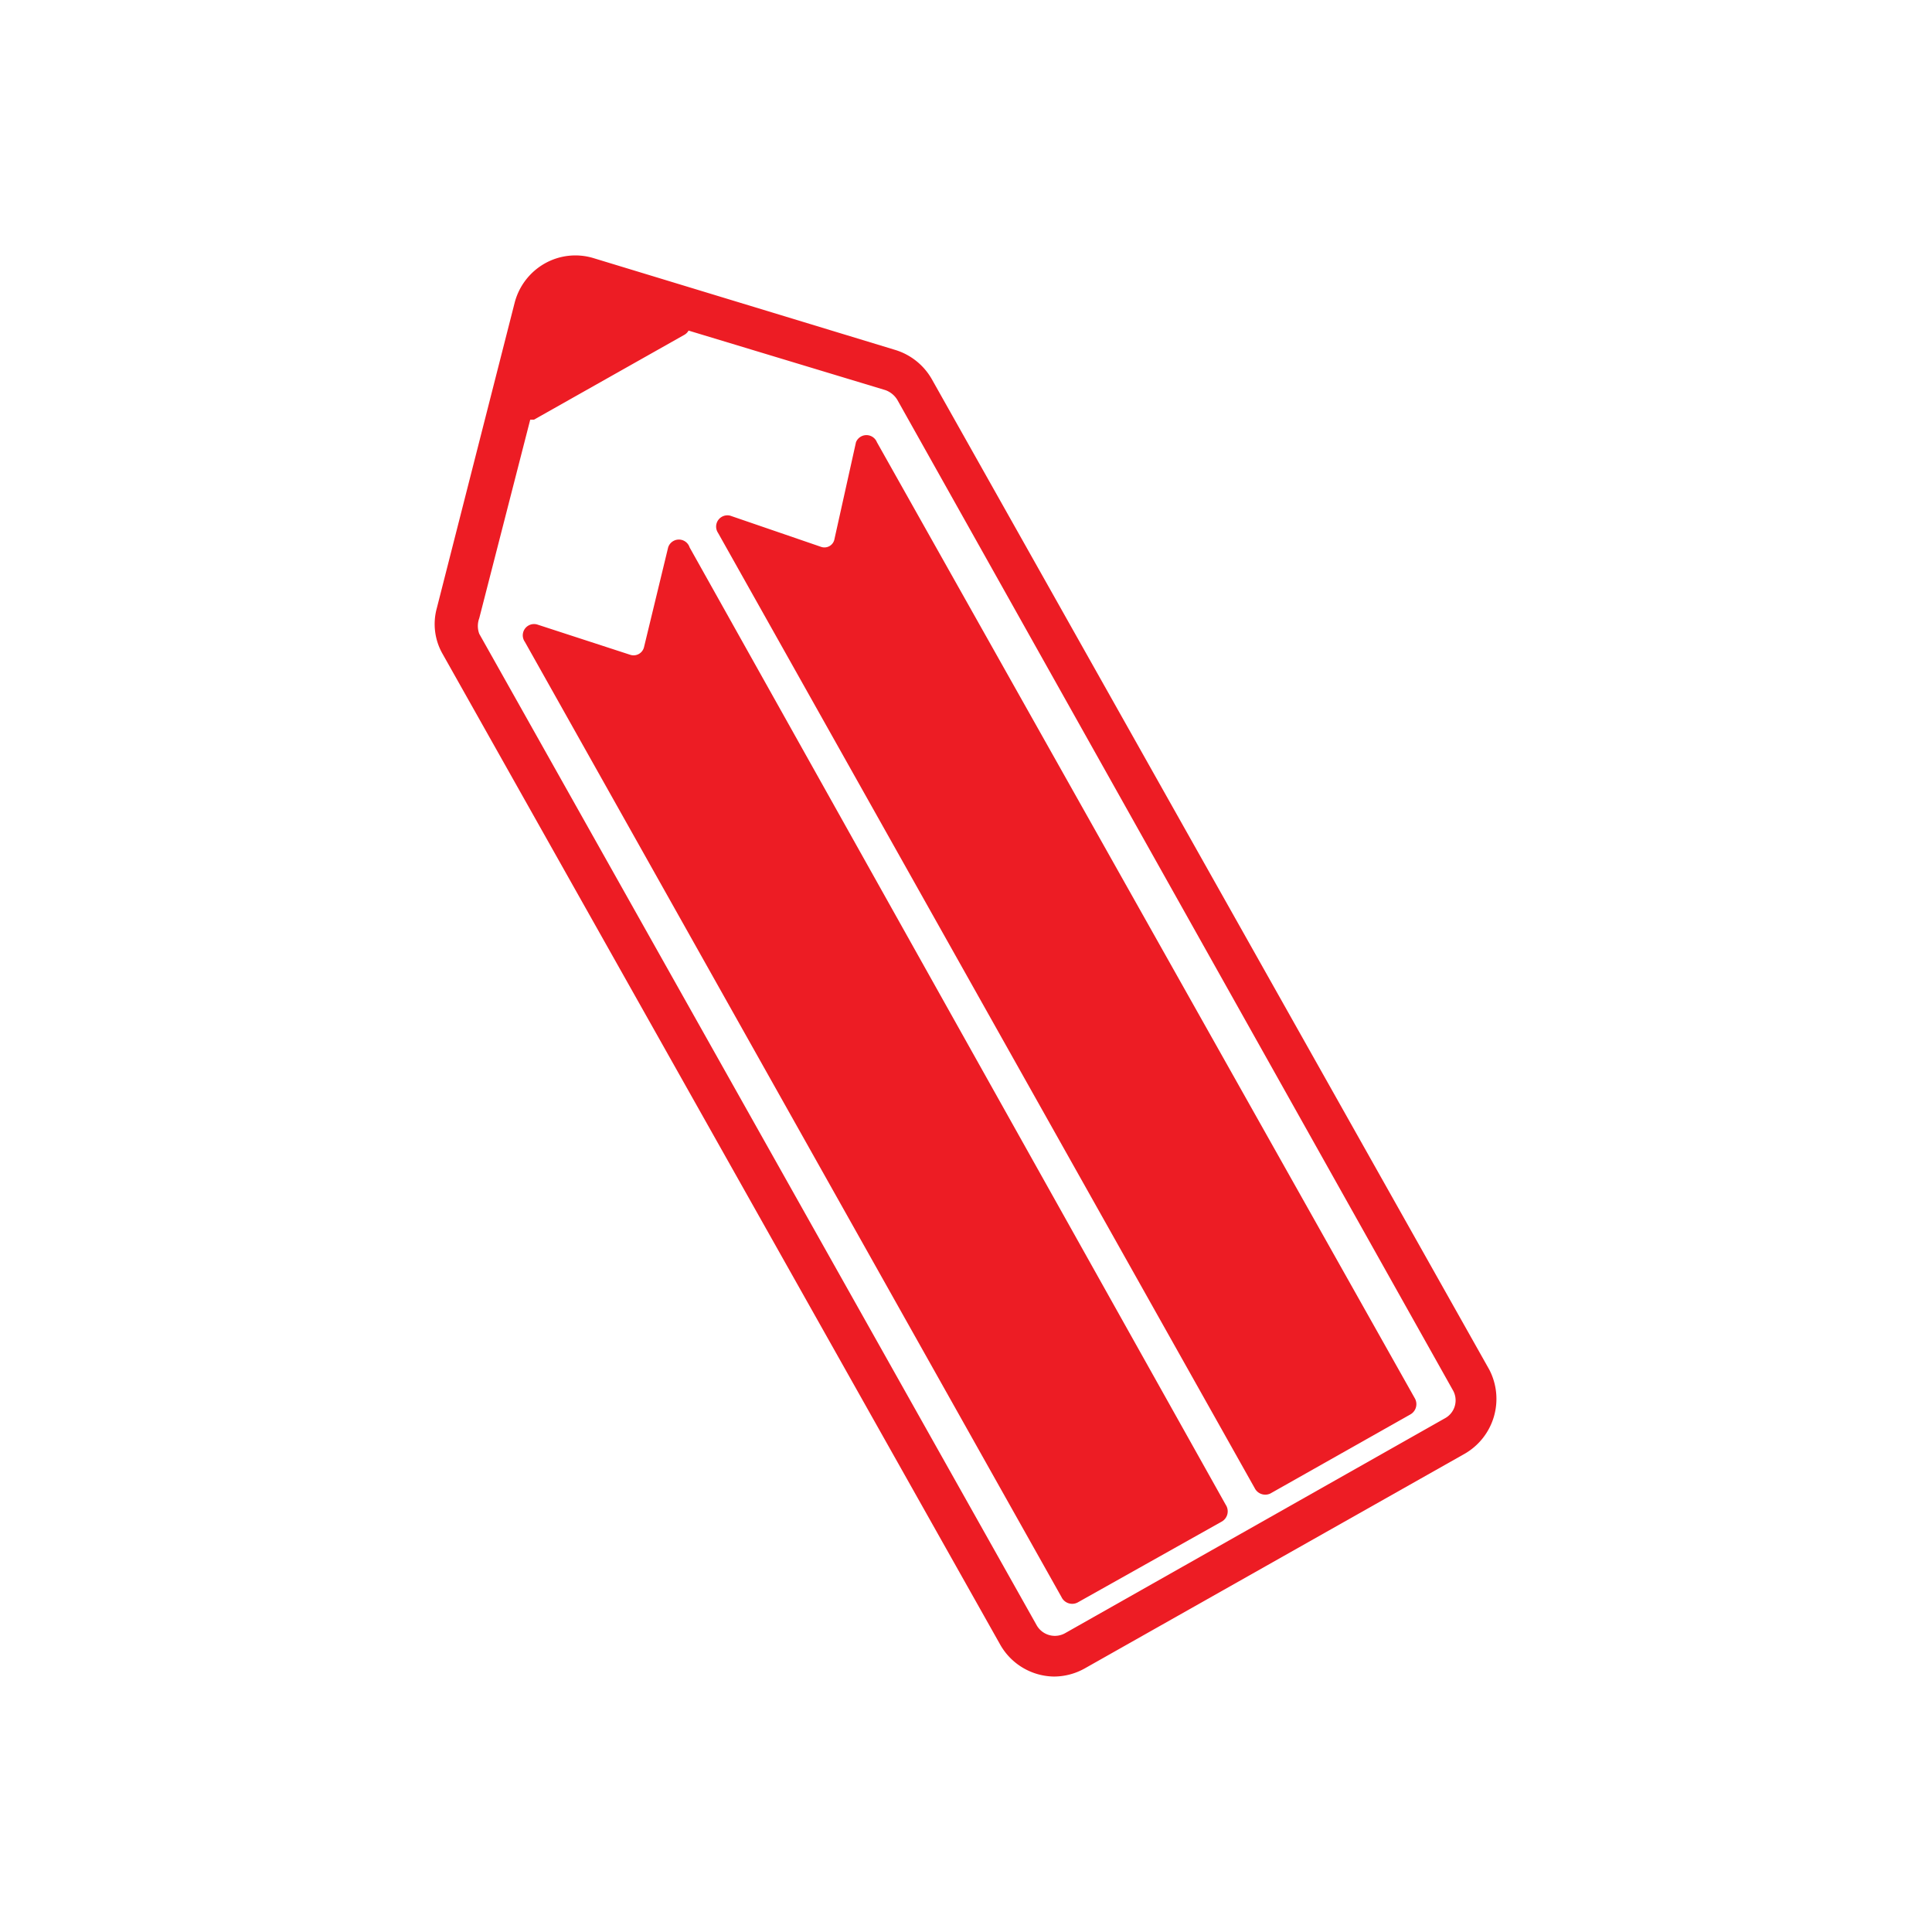 <svg xmlns="http://www.w3.org/2000/svg" viewBox="0 0 36 36"><defs><style>.cls-1{fill:#ed1c24;}</style></defs><g id="レイヤー_3" data-name="レイヤー 3"><path class="cls-1" d="M27.75,25.52,17.36,7.06a1.18,1.18,0,0,0-.68-.54L11.06,4.81a1.16,1.16,0,0,0-.91.1,1.18,1.18,0,0,0-.56.73L8.14,11.33a1.12,1.12,0,0,0,.11.86L18.64,30.65a1.17,1.17,0,0,0,1,.59,1.18,1.18,0,0,0,.57-.15l7.08-4A1.18,1.18,0,0,0,27.75,25.52Zm-.83.91-7.07,4a.39.39,0,0,1-.53-.14L8.93,11.81a.42.42,0,0,1,0-.29l.95-3.7h.07l2.8-1.58a.2.2,0,0,0,.08-.08l3.67,1.11a.43.43,0,0,1,.22.18L27.07,25.9A.38.38,0,0,1,26.92,26.43Z"/><path class="cls-1" d="M12.85,10.2a.21.21,0,0,0-.4,0L12,12.06a.2.2,0,0,1-.26.14l-1.72-.56a.21.21,0,0,0-.24.32l10,17.8a.22.22,0,0,0,.3.1l2.69-1.51a.22.22,0,0,0,.07-.31Z"/><path class="cls-1" d="M16.34,8.24a.21.21,0,0,0-.39,0l-.4,1.8a.19.19,0,0,1-.25.15l-1.69-.58a.21.21,0,0,0-.23.32l10,17.8a.22.22,0,0,0,.29.1l2.62-1.48a.22.22,0,0,0,.07-.3Z"/></g></svg>